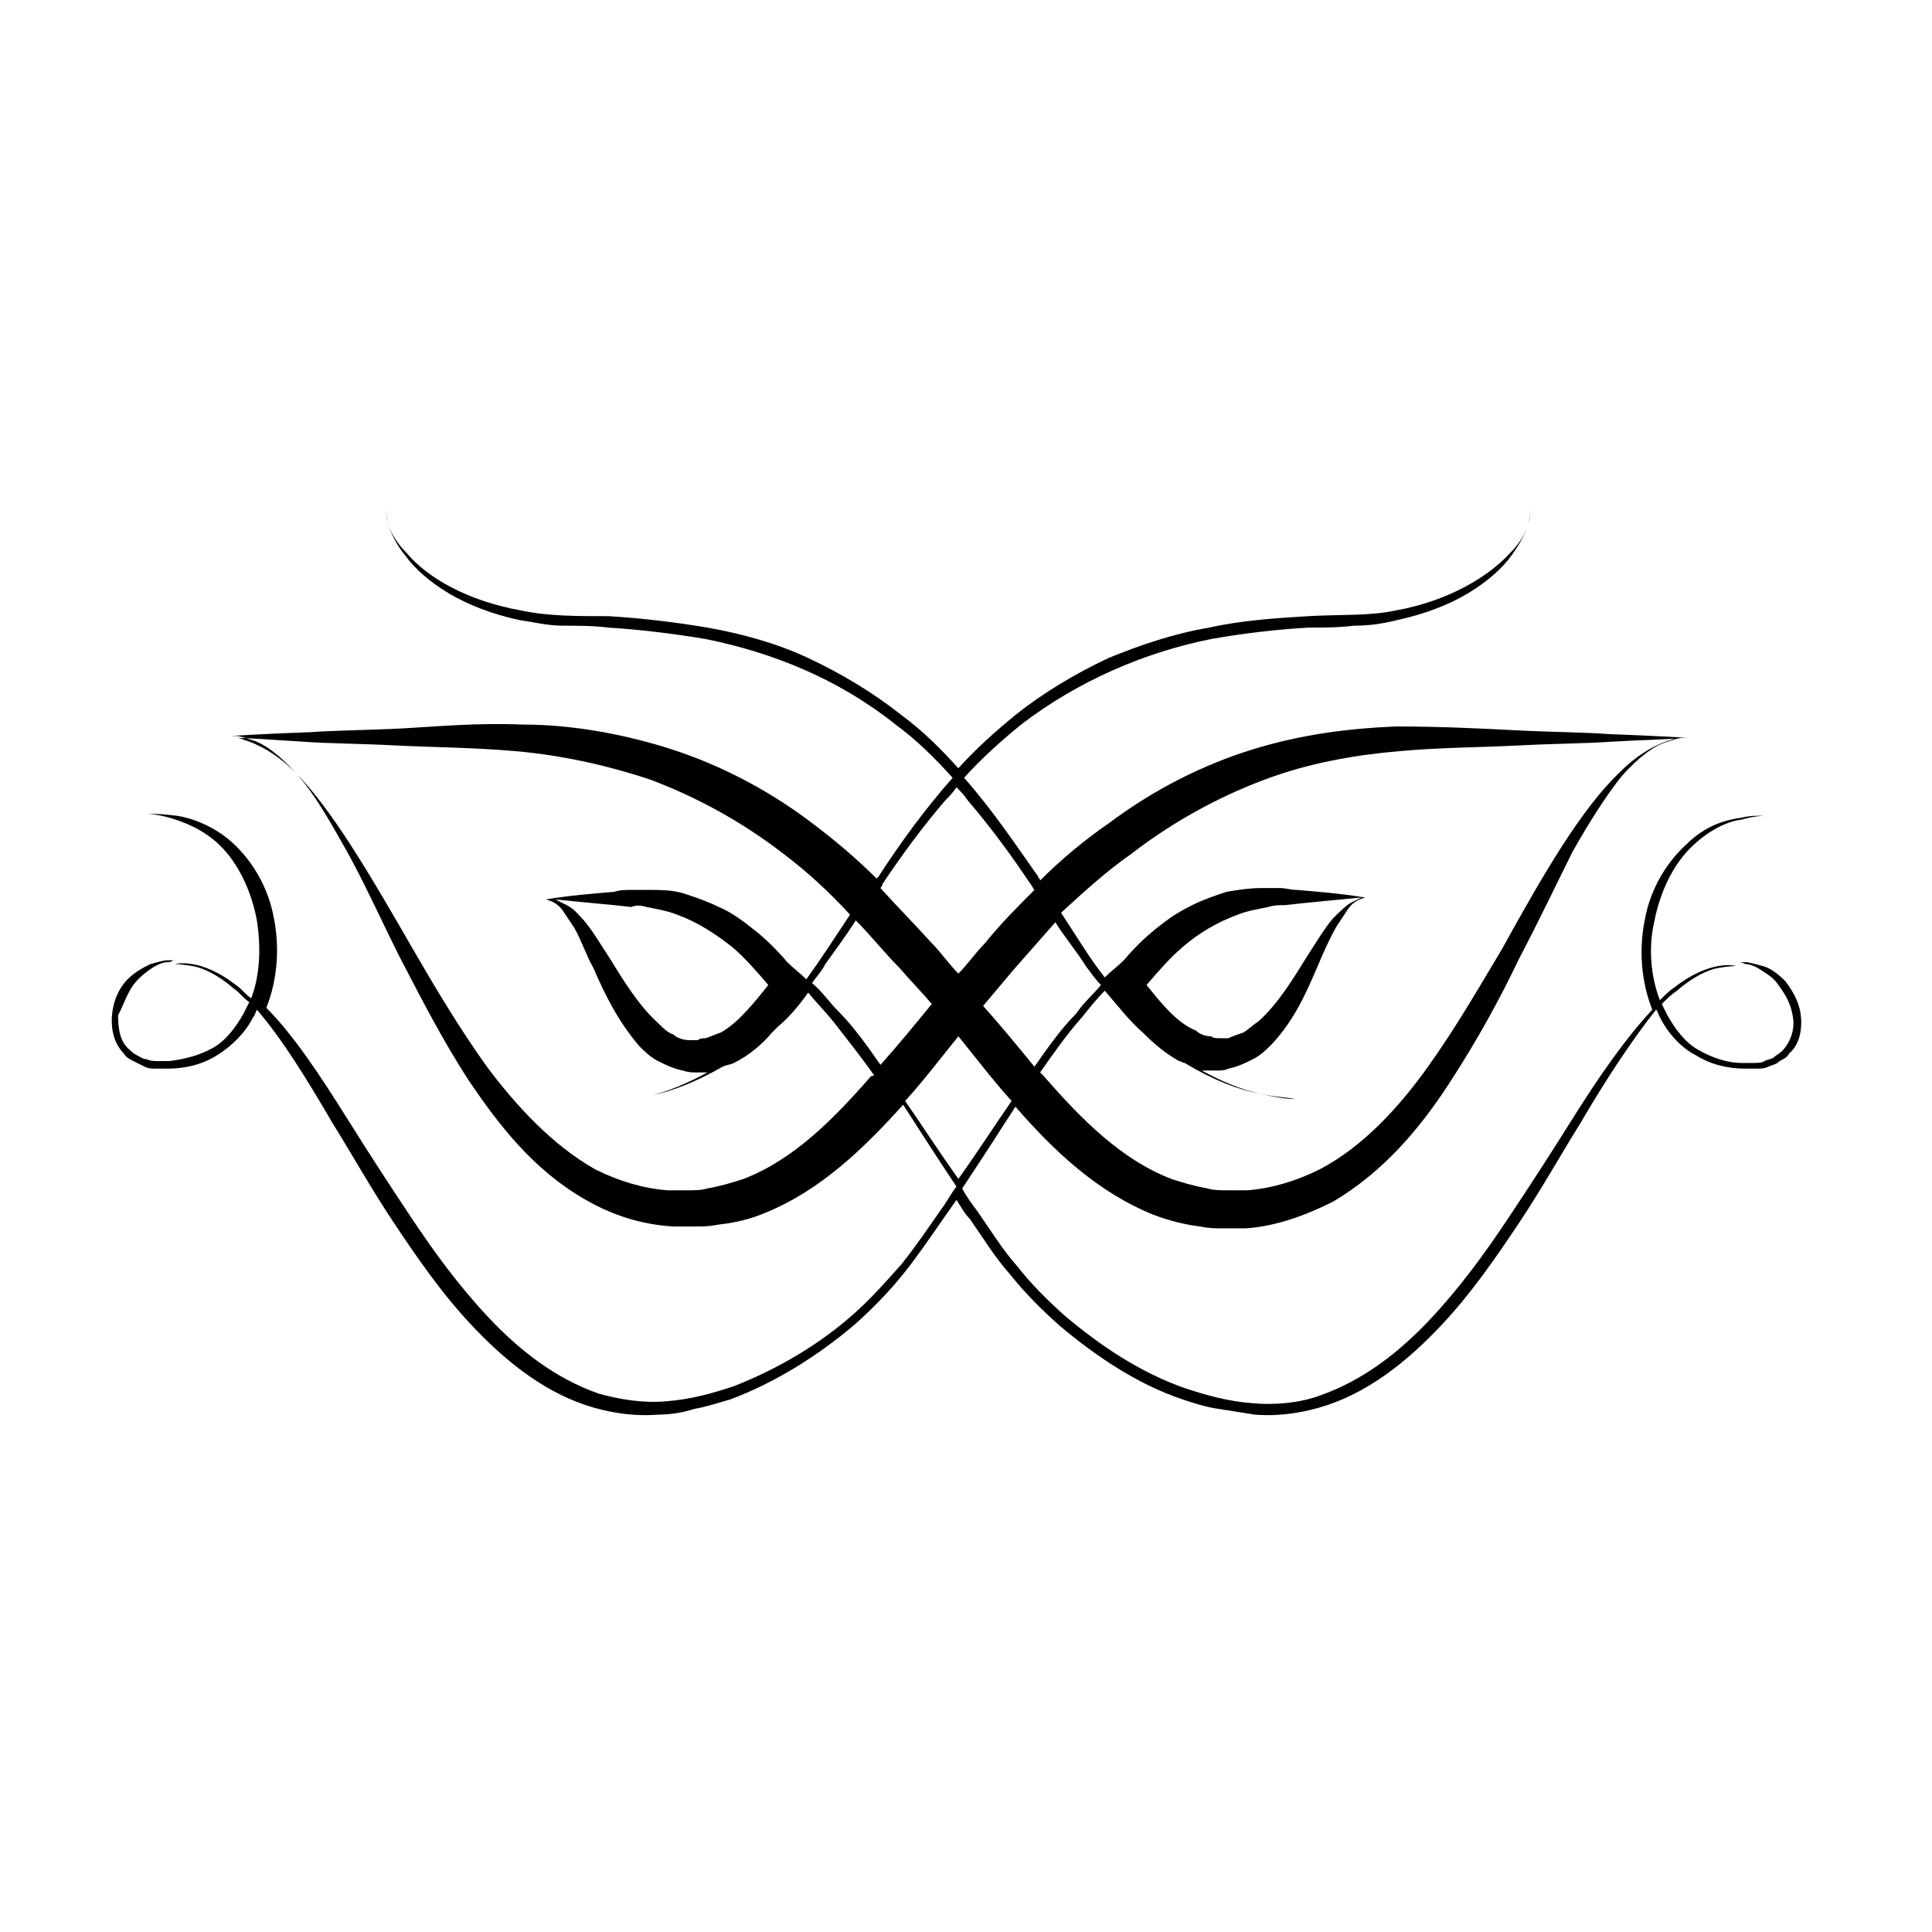 <?xml version="1.0" encoding="UTF-8"?>
<!-- The Best Svg Icon site in the world: iconSvg.co, Visit us! https://iconsvg.co -->
<svg fill="#000000" width="800px" height="800px" version="1.1" viewBox="144 144 512 512" xmlns="http://www.w3.org/2000/svg">
 <path d="m621.17 412.59c-0.504-3.527-2.519-6.551-4.031-8.566-2.016-2.016-4.031-3.527-6.047-4.031s-3.527-1.008-4.535-1.008h-1.512s0.504 0 1.512 0.504c1.008 0 2.519 0.504 4.031 1.512 1.512 1.008 3.527 2.016 5.039 4.535 1.512 2.016 3.023 4.535 3.527 8.062 0.504 3.023-0.504 6.551-3.023 9.07-0.504 0.504-1.512 1.008-2.016 1.512-0.504 0.504-1.512 0.504-2.519 1.008-0.504 0.504-2.016 0.504-3.023 0.504h-1.512-1.512c-4.031 0-8.062-1.512-11.586-3.527-3.527-2.016-6.047-5.543-8.062-9.07-0.504-1.008-1.008-2.016-1.512-3.023 1.512-1.512 2.519-2.519 4.031-3.527 4.031-3.527 8.062-5.543 11.082-6.047 3.023-0.504 4.535-0.504 4.535-0.504s-1.512-0.504-4.535 0c-3.023 0.504-7.055 2.016-11.586 5.543-1.512 1.008-2.519 2.016-4.031 3.527-2.519-6.551-3.023-14.105-1.512-20.656 1.512-8.062 5.039-15.113 9.574-19.648 4.535-4.535 9.574-7.055 13.602-7.559 3.527-1.008 6.047-1.008 6.047-1.008h-1.512c-1.008 0-2.519 0-4.535 0.504-4.031 0.504-9.574 2.016-14.609 7.055-5.039 4.535-9.574 11.586-11.082 20.152-1.512 7.559-1.008 16.121 2.016 23.68-7.055 7.559-14.105 17.633-21.664 29.727-5.039 8.062-10.578 16.625-16.625 25.695-6.047 9.07-12.594 18.137-20.656 26.703-8.062 8.566-17.633 16.121-29.223 20.152-5.543 2.016-12.09 2.519-17.633 2.016-6.551-0.504-12.09-2.016-18.137-4.031-11.586-4.031-22.168-11.082-31.738-19.145-4.535-4.031-9.07-8.566-12.594-13.098-4.031-4.535-7.055-9.574-10.578-14.609-1.512-2.016-3.023-4.031-4.031-6.047 5.039-7.559 9.574-14.609 14.105-21.664 10.078 11.586 21.664 22.672 36.777 28.719 4.031 1.512 8.062 2.519 12.09 3.023 2.519 0.504 4.031 0.504 6.047 0.504h2.016 1.008 3.023c8.062-0.504 16.121-3.527 23.176-7.055 13.602-8.062 23.176-19.648 30.73-31.234 7.559-11.586 13.602-22.672 18.641-33.25 5.543-10.578 10.078-20.152 14.105-28.215 4.535-8.062 9.07-15.113 13.098-20.152 4.535-5.039 8.566-8.062 12.09-9.07 1.512-0.504 3.023-1.008 4.031-1.008h1.512s-7.559-0.504-21.16-1.008c-6.551-0.504-15.113-0.504-24.688-1.008-9.574-0.504-20.152-1.008-31.738-1.008-12.09 0.504-24.688 2.016-37.785 6.047-13.098 4.031-26.199 10.578-38.289 19.648-6.551 4.535-12.594 9.574-18.137 15.113 0-0.504-0.504-0.504-0.504-1.008-6.047-8.566-12.09-17.633-19.648-26.199 4.535-5.039 9.574-9.574 15.113-14.105 15.113-11.586 32.746-19.145 50.383-22.672 8.566-1.512 17.129-2.519 25.695-3.023 4.031 0 8.062 0 12.09-0.504 4.031 0 7.559-0.504 11.586-1.512 7.055-1.512 13.602-4.031 18.641-7.055 5.039-3.023 9.07-6.551 11.586-10.078 2.519-3.527 4.031-6.551 4.535-8.566s0.504-3.527 0.504-3.527 0 1.008-0.504 3.527c-0.504 2.016-2.016 5.039-5.039 8.062-5.543 6.047-16.121 12.594-30.23 15.113-7.055 1.512-14.609 1.008-23.176 1.512-8.062 0.504-17.129 1.008-26.199 3.023-9.07 1.512-18.137 4.535-26.703 8.062-8.566 4.031-17.129 9.07-24.688 15.113-5.543 4.535-10.578 9.07-15.113 14.105-4.535-5.039-9.574-10.078-15.113-14.105-7.559-6.047-16.121-11.082-24.688-15.113-8.566-4.031-18.137-6.551-26.703-8.062-9.07-1.512-17.633-2.519-26.199-3.023-8.566 0-16.121 0-23.176-1.512-14.105-2.519-24.688-8.566-30.23-15.113-3.023-3.023-4.535-6.047-5.039-8.062s-0.504-3.527-0.504-3.527 0 1.008 0.504 3.527c0.504 2.016 2.016 5.543 4.535 8.566 2.519 3.527 6.551 7.055 11.586 10.078 5.039 3.023 11.586 5.543 18.641 7.055 3.527 0.504 7.559 1.512 11.586 1.512 4.031 0 8.062 0 12.09 0.504 8.062 0.504 16.625 1.512 25.695 3.023 17.633 3.527 35.266 10.578 50.383 22.672 5.543 4.031 10.578 9.07 15.113 14.105-7.559 8.566-14.105 17.633-19.648 26.199l-0.504 0.504c-5.543-5.543-11.586-10.578-17.633-15.113-12.09-9.07-25.191-15.617-38.289-19.648-13.098-4.031-26.199-6.047-37.785-6.047-12.09-0.504-22.672 0.504-31.738 1.008-9.574 0.504-17.633 0.504-24.688 1.008-13.602 0.504-21.16 1.008-21.16 1.008h1.512c1.008 0 2.519 0.504 4.031 1.008 3.527 1.008 7.559 4.031 12.09 9.07 4.535 5.039 8.566 12.09 13.098 20.152 4.535 8.062 9.07 18.137 14.105 28.215 5.543 10.578 11.082 21.664 18.641 33.25 7.559 11.082 16.625 23.176 30.73 31.234 7.055 4.031 14.609 6.551 23.176 7.055h3.023 1.008 2.016c2.016 0 3.527 0 6.047-0.504 4.535-0.504 8.566-1.512 12.09-3.023 15.113-6.047 26.703-17.633 36.777-28.719 4.535 7.055 9.07 14.105 14.105 21.664-1.512 2.016-2.519 4.031-4.031 6.047-3.527 5.039-6.551 9.574-10.578 14.609-4.031 4.535-8.062 9.07-12.594 13.098-9.07 8.062-20.152 14.609-31.738 19.145-6.047 2.016-11.586 3.527-18.137 4.031-6.047 0.504-12.09-0.504-17.633-2.016-11.586-4.031-21.16-11.586-29.223-20.152-8.062-8.566-14.609-17.633-20.656-26.703-6.047-9.07-11.586-17.633-16.625-25.695-7.559-12.09-14.609-22.672-21.664-29.727 3.023-7.559 3.527-16.121 2.016-23.68-1.512-8.566-6.047-15.617-11.082-20.152-5.039-4.535-11.082-6.551-14.609-7.055-4.019-0.5-5.531-0.5-6.539-0.5h-1.512s2.519 0 6.047 1.008 9.07 3.023 13.602 7.559c4.535 4.535 8.062 11.586 9.574 19.648 1.008 6.551 1.008 14.105-1.512 20.656-1.512-1.008-2.519-2.519-4.031-3.527-4.535-3.527-8.566-5.039-11.586-5.543-3.023-0.504-4.535 0-4.535 0s1.512 0 4.535 0.504c3.023 0.504 7.055 2.519 11.082 6.047 1.512 1.008 2.519 2.519 4.031 3.527-0.504 1.008-1.008 2.016-1.512 3.023-2.016 3.527-4.535 7.055-8.062 9.07-3.527 2.016-7.559 3.023-11.586 3.527h-1.512-1.512c-1.008 0-2.016 0-3.023-0.504-1.008 0-1.512-0.504-2.519-1.008-1.008-0.504-1.512-1.008-2.016-1.512-2.519-2.016-3.023-5.543-3.023-9.07 1.516-3.027 2.523-6.051 4.031-8.066 1.512-2.016 3.527-3.527 5.039-4.535 1.512-1.008 3.023-1.512 4.031-1.512 1.008 0 1.512-0.504 1.512-0.504h-1.512c-1.008 0-2.519 0.504-4.535 1.008-2.016 1.008-4.031 2.016-6.047 4.031-2.016 2.016-3.527 5.039-4.031 8.566s0 8.062 3.023 11.082c0.504 1.008 1.512 1.512 2.519 2.016s2.016 1.008 3.023 1.512c1.008 0.504 2.016 0.504 3.023 0.504h1.512 1.512c4.535 0 9.07-1.008 13.098-3.527 4.031-2.519 7.559-6.047 9.574-10.078 0.504-0.504 0.504-1.008 1.008-2.016 6.551 7.559 13.098 18.137 20.152 30.23 5.039 8.062 10.078 17.129 16.121 26.199 6.047 9.07 12.594 18.641 20.656 27.207s18.137 17.129 30.23 21.16c6.047 2.016 12.594 3.023 19.145 2.519 3.023 0 6.551-0.504 9.574-1.512 3.023-0.504 6.047-1.512 9.574-2.519 12.09-4.535 23.176-11.586 32.746-19.648 4.535-4.031 9.07-8.566 13.098-13.602 4.031-5.039 7.055-9.574 10.578-14.609 1.008-1.512 2.519-3.527 3.527-5.039 1.008 1.512 2.016 3.527 3.527 5.039 3.527 5.039 6.551 10.078 10.578 14.609 4.031 5.039 8.062 9.07 13.098 13.602 9.574 8.062 20.656 15.617 32.746 19.648 3.023 1.008 6.047 2.016 9.574 2.519 3.023 0.504 6.551 1.008 9.574 1.512 6.551 0.504 13.098-0.504 19.145-2.519 12.09-4.031 22.168-12.594 30.23-21.16s14.609-18.137 20.656-27.207c6.047-9.07 11.082-18.137 16.121-26.199 7.055-12.09 14.105-22.672 20.152-30.23 0.504 0.504 0.504 1.008 1.008 2.016 2.016 4.031 5.543 8.062 9.574 10.078 4.031 2.519 8.566 3.527 13.098 3.527h1.512 1.512c1.008 0 2.016 0 3.023-0.504 1.008-0.504 2.016-0.504 3.023-1.512 1.008-0.504 2.016-1.008 2.519-2.016 3.019-2.516 3.523-7.051 3.019-10.578zm-177.34-42.32c11.082-8.566 23.176-15.113 35.266-19.648s24.184-6.551 35.77-7.559c11.082-1.008 22.168-1.008 31.738-1.512 9.574-0.504 17.633-0.504 24.688-1.008 8.566-0.504 14.609-0.504 18.137-1.008-0.504 0-1.512 0-2.519 0.504-3.527 1.008-8.566 3.527-13.602 8.566-10.078 9.574-20.152 26.703-31.234 46.855-6.047 10.078-12.09 20.656-19.648 31.234s-17.129 21.16-28.719 27.207c-6.047 3.023-12.594 5.039-19.145 5.543h-2.519-0.504-2.016c-2.016 0-4.031 0-5.543-0.504-3.023-0.504-6.551-1.512-9.574-2.519-13.098-5.039-23.68-15.617-33.754-27.207-0.504-0.504-0.504-0.504-1.008-1.008 3.527-5.039 7.055-10.078 11.082-14.609 2.016-2.519 4.031-5.039 6.047-7.055 3.527 4.031 6.551 8.062 10.078 11.082l0.504 0.504c2.519 2.519 5.543 5.039 9.07 7.055 0.504 0 1.008 0.504 1.512 0.504 7.559 4.535 14.105 7.055 19.648 8.062 4.031 1.008 7.559 1.008 9.574 1.512h3.527-3.527c-2.016 0-5.543-0.504-9.574-1.512-4.535-1.008-9.574-3.023-15.113-6.047h0.504 3.527c1.008 0 2.016 0 3.023-0.504 2.519-0.504 4.535-1.512 6.551-2.519 2.016-1.008 3.527-2.519 5.039-4.031 6.047-6.551 9.07-13.602 12.09-20.656 1.512-3.527 3.023-7.055 5.039-10.578 1.008-1.512 2.016-3.023 3.023-4.535 1.008-1.512 2.519-2.519 4.535-3.023-6.047-1.008-12.09-1.512-18.137-2.016-1.512 0-3.023-0.504-4.535-0.504h-4.535c-3.527 0-6.551 0.504-9.574 1.008-3.023 1.008-6.047 2.016-9.07 3.527-3.023 1.512-5.543 3.023-8.062 5.039-4.031 3.023-7.055 6.047-10.078 9.574-1.512 1.512-3.527 3.023-5.039 4.535-4.031-5.039-7.559-11.082-11.586-17.129 6.051-5.543 12.098-11.086 18.645-15.621zm-25.691 56.426c-4.535-5.543-9.07-11.082-13.602-16.121 2.519-3.023 5.543-6.551 8.062-9.574 3.527-4.031 7.559-8.566 11.082-12.594 2.519 4.031 5.543 7.559 8.062 11.586 1.512 2.016 2.519 3.527 4.031 5.039-2.016 2.519-4.535 4.535-6.551 7.559-4.035 4.031-7.559 9.07-11.086 14.105zm29.723-21.664c3.023-3.527 6.047-7.055 9.574-10.078 4.031-3.527 9.07-6.551 14.609-8.566 2.519-1.008 5.543-1.512 8.062-2.016 1.512-0.504 3.023-0.504 4.535-0.504l4.535-0.504c5.039-0.504 10.078-1.008 15.617-1.512-1.008 0.504-2.016 1.008-3.023 1.512-1.512 1.008-3.023 2.519-4.535 4.031-2.519 3.023-4.535 6.551-6.551 9.574-4.031 6.551-8.062 13.098-13.098 17.633-1.512 1.008-2.519 2.016-4.031 3.023-1.512 0.504-3.023 1.008-4.031 1.512h-2.519c-0.504 0-1.512 0-2.016-0.504-1.512 0-3.023-0.504-4.031-1.512-5.035-2.012-9.066-7.051-13.098-12.09zm-70.027-26.699c5.039-7.559 10.578-15.113 16.625-22.168 1.008-1.008 2.016-2.016 3.023-3.527 1.008 1.008 2.016 2.016 3.023 3.527 6.047 7.055 11.586 14.609 16.625 22.168 0.504 0.504 0.504 1.008 1.008 1.512-4.535 4.535-9.07 9.07-13.098 14.105-2.519 2.519-4.535 5.543-7.055 8.062-2.519-2.519-4.535-5.543-7.055-8.062-4.535-5.039-9.07-9.574-13.602-14.609 0 0 0.504-0.504 0.504-1.008zm13.098 31.738c-4.535 5.543-9.07 11.082-13.602 16.121-3.527-5.039-7.055-10.078-11.082-14.105-2.519-2.519-4.535-5.543-7.055-7.559 1.008-1.512 2.519-3.023 3.527-5.039 2.519-3.527 5.543-7.559 8.062-11.586 4.031 4.031 7.559 8.566 11.586 12.594 3.019 3.527 6.043 6.551 8.562 9.574zm-16.121 19.145c-10.078 11.586-20.656 22.168-33.754 27.207-3.023 1.008-6.551 2.016-9.574 2.519-1.512 0.504-3.527 0.504-5.543 0.504h-2.016-0.504-2.519c-6.551-0.504-13.098-2.519-19.145-5.543-11.586-6.551-21.16-17.129-28.719-27.207-7.559-10.578-14.105-21.664-19.648-31.234-11.586-20.152-21.664-37.281-31.234-46.855-5.039-5.039-10.078-7.559-13.602-8.566-1.008-0.504-1.512-0.504-2.519-0.504 3.527 0 9.574 0.504 18.137 1.008 6.551 0.504 15.113 0.504 24.688 1.008 9.574 0.504 20.152 0.504 31.738 1.512 11.586 1.008 23.68 3.527 35.77 7.559 12.09 4.535 24.184 11.082 35.266 19.648 6.047 4.535 12.09 10.078 17.633 16.121-4.031 6.047-7.559 11.586-11.586 17.129-1.512-1.512-3.527-3.023-5.039-4.535-3.023-3.527-6.047-6.551-10.078-9.574-2.519-2.016-5.543-4.031-8.062-5.039-3.023-1.512-6.047-2.519-9.07-3.527-3.023-1.008-6.551-1.008-9.574-1.008h-4.535c-1.512 0-3.023 0-4.535 0.504-6.047 0.504-12.09 1.008-18.137 2.016 2.016 0.504 3.527 1.512 4.535 3.023 1.008 1.512 2.016 3.023 3.023 4.535 2.016 3.527 3.023 7.055 5.039 10.578 3.023 7.055 6.551 14.105 12.09 20.656 1.512 1.512 3.023 3.023 5.039 4.031 2.016 1.008 4.031 2.016 6.551 2.519 1.512 0.504 2.519 0.504 3.023 0.504h3.527c-5.543 3.023-10.578 5.039-14.609 6.047-4.031 1.008-7.559 1.512-9.574 1.512h-3.527 3.527c2.016 0 5.543-0.504 9.574-1.512 5.039-1.008 11.586-3.527 18.641-7.559 1.008-0.504 2.016-0.504 3.023-1.008 4.031-2.016 7.559-5.039 10.078-8.062l1.512-1.512c3.023-2.519 5.543-5.543 8.062-9.07 2.016 2.519 4.535 5.039 6.551 7.559 3.527 4.535 7.559 9.574 11.082 14.609-0.5-0.496-0.5 0.008-1.004 0.008zm-59.449-44.84c2.519 0.504 5.543 1.008 8.062 2.016 5.543 2.016 10.078 5.039 14.609 8.566 3.527 3.023 6.551 6.551 9.574 10.078-4.031 5.039-8.062 10.078-12.594 12.594-1.512 0.504-2.519 1.008-4.031 1.512-0.504 0-1.512 0-2.016 0.504h-2.519c-1.008 0-3.023-0.504-4.031-1.512-1.512-0.504-2.519-1.512-4.031-3.023-5.039-4.535-9.07-11.082-13.098-17.633-2.016-3.023-4.031-6.551-6.551-9.574-1.512-1.512-2.519-3.023-4.535-4.031-1.008-0.504-2.016-1.008-3.023-1.512 5.039 0.504 10.078 1.008 15.617 1.512l4.535 0.504c1.008-0.504 2.519-0.504 4.031 0zm68.516 51.391c5.039-5.543 9.574-11.586 14.105-17.129 4.535 5.543 9.07 11.586 14.105 17.129-4.535 6.551-9.07 13.602-14.105 20.656-5.035-7.055-9.57-14.105-14.105-20.656z"/>
</svg>